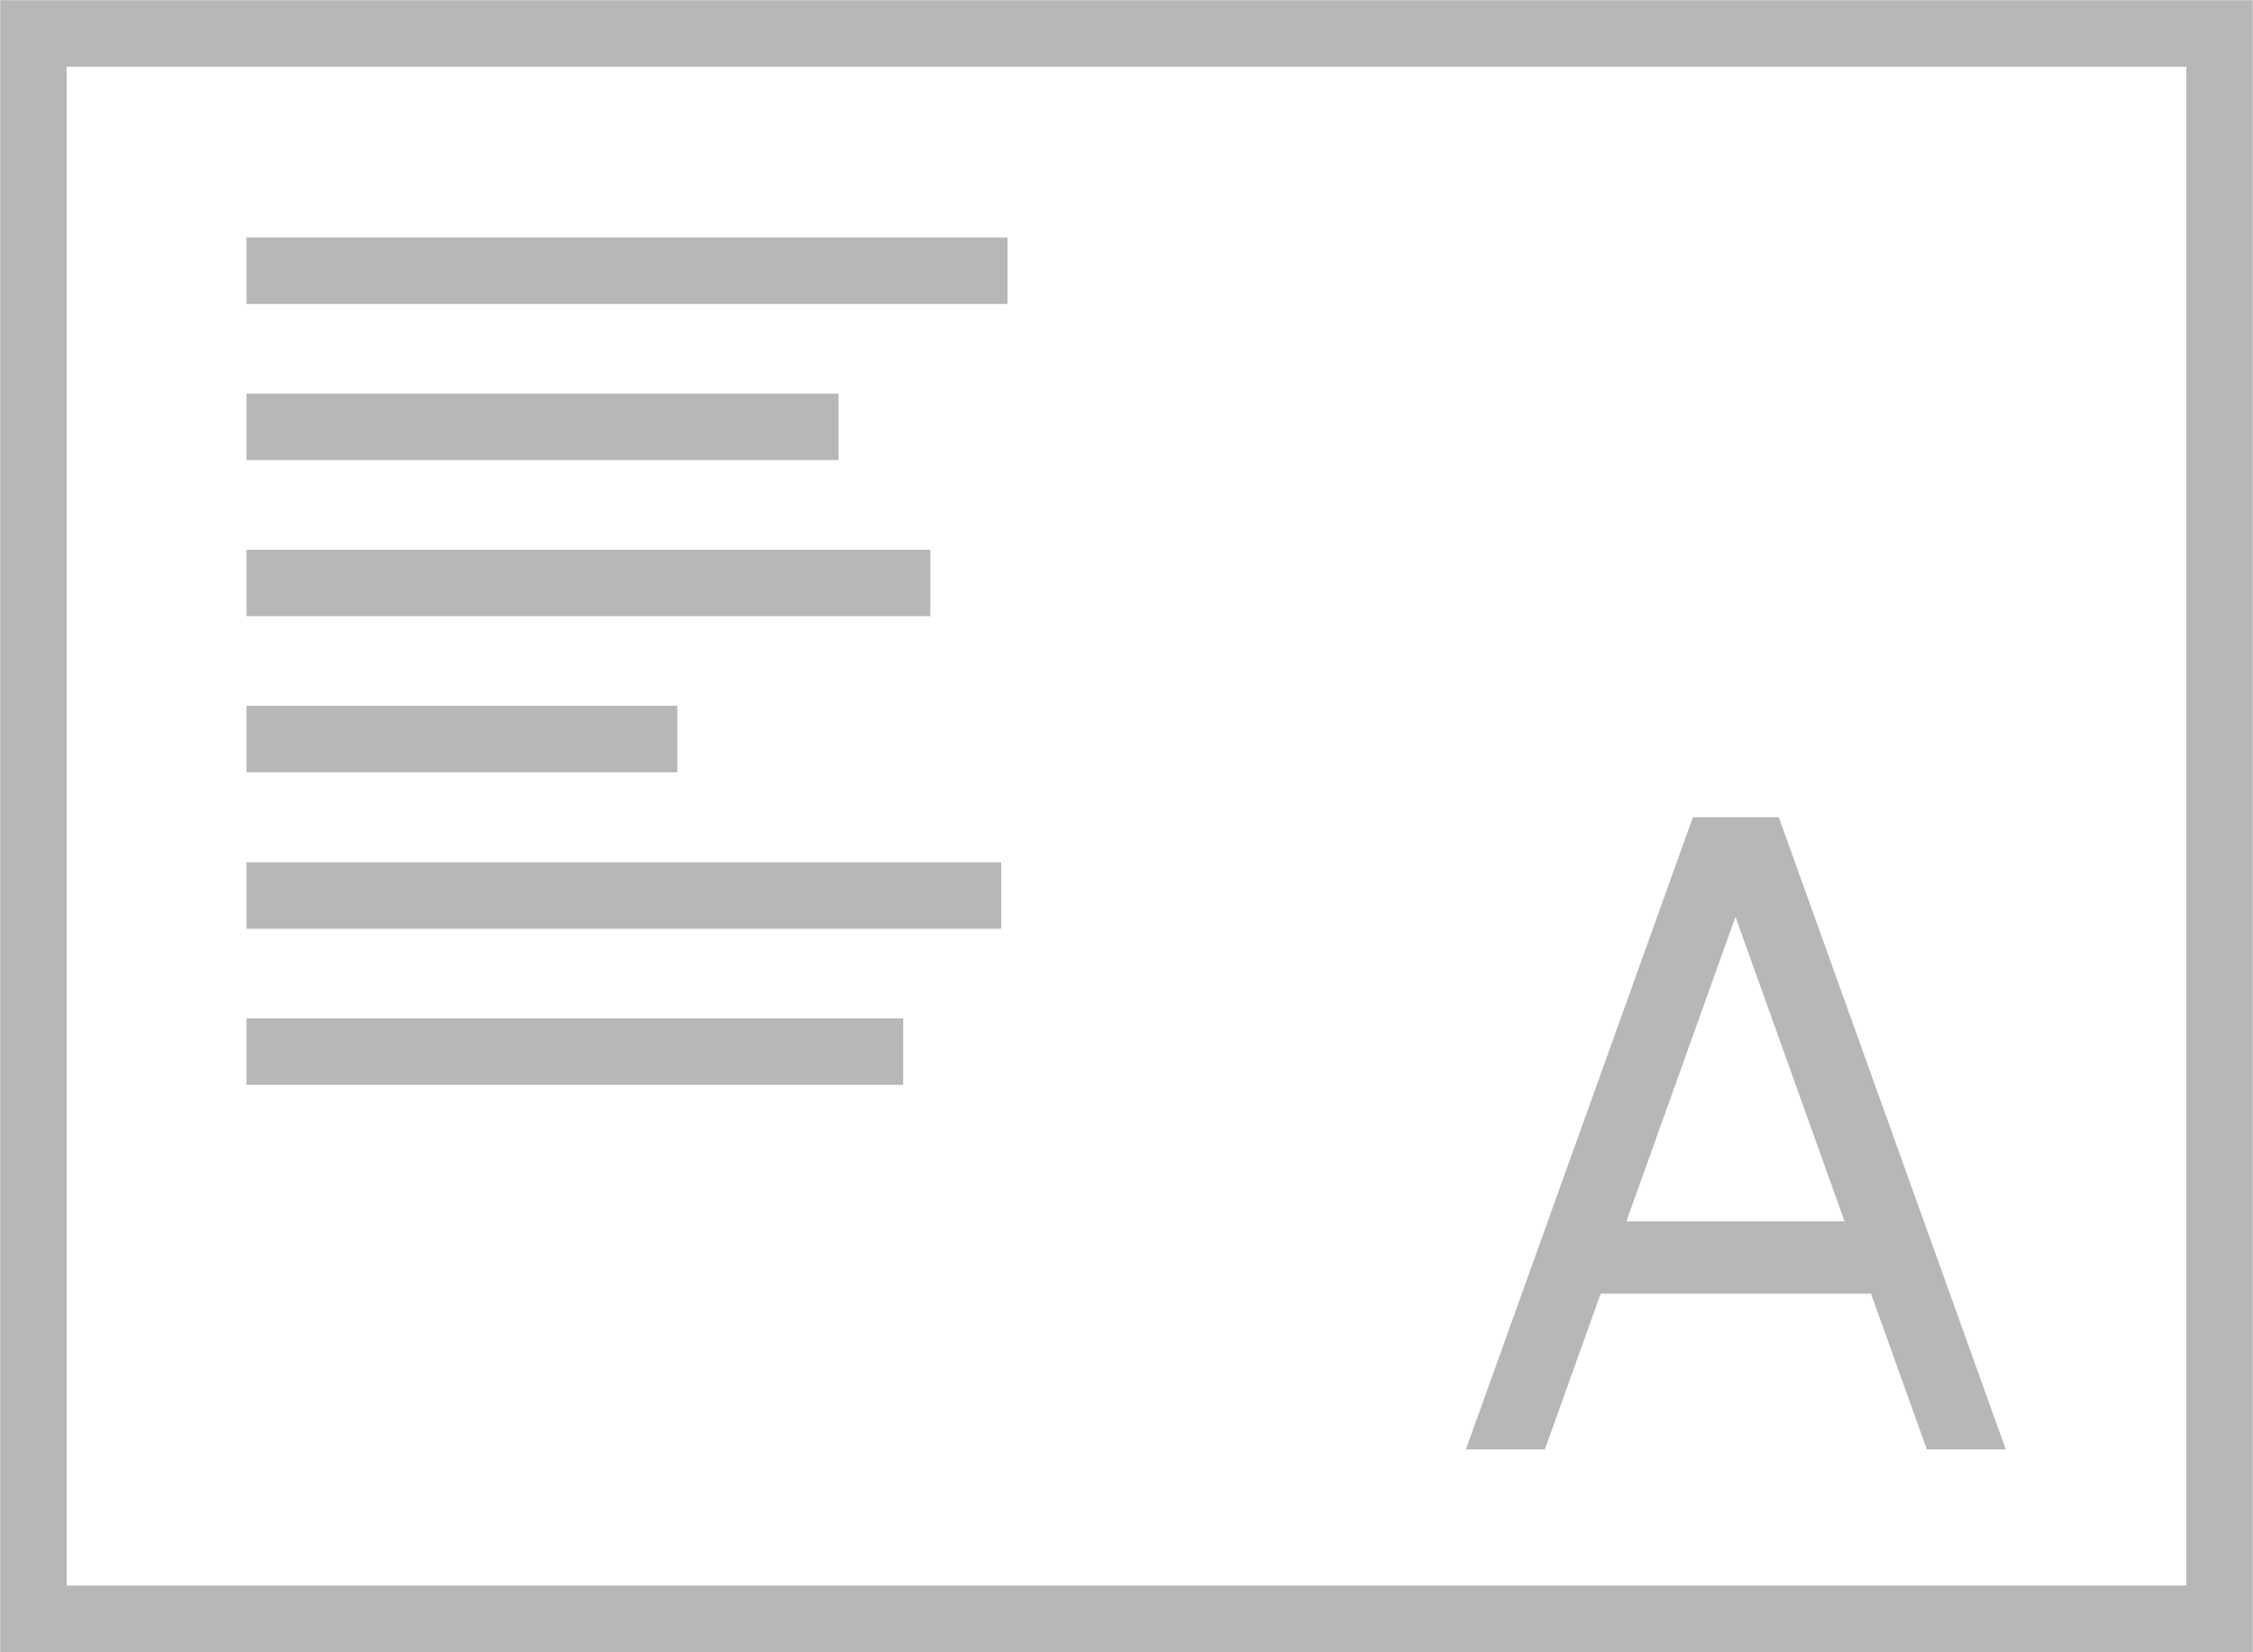 <?xml version="1.0" encoding="UTF-8"?>
<svg id="Calque_2" xmlns="http://www.w3.org/2000/svg" width="61.34" height="44.98" viewBox="0 0 61.34 44.98">
  <g id="Calque_1-2" data-name="Calque_1">
    <g>
      <g>
        <line x1="6.71" y1="7.37" x2="27.43" y2="7.37" fill="none" stroke="#b7b7b7" stroke-miterlimit="10" stroke-width="1.81"/>
        <line x1="6.71" y1="11.62" x2="22.83" y2="11.62" fill="none" stroke="#b7b7b7" stroke-miterlimit="10" stroke-width="1.81"/>
        <line x1="6.71" y1="15.87" x2="25.33" y2="15.87" fill="none" stroke="#b7b7b7" stroke-miterlimit="10" stroke-width="1.81"/>
        <line x1="6.71" y1="20.12" x2="18.44" y2="20.12" fill="none" stroke="#b7b7b7" stroke-miterlimit="10" stroke-width="1.81"/>
        <line x1="6.71" y1="24.38" x2="27.26" y2="24.38" fill="none" stroke="#b7b7b7" stroke-miterlimit="10" stroke-width="1.81"/>
        <line x1="6.71" y1="28.63" x2="24.59" y2="28.63" fill="none" stroke="#b7b7b7" stroke-miterlimit="10" stroke-width="1.81"/>
      </g>
      <g>
        <rect x="9.09" y="-7.27" width="43.16" height="59.52" transform="translate(8.18 53.16) rotate(-90)" fill="none" stroke="#b7b7b7" stroke-miterlimit="10" stroke-width="1.81"/>
        <path d="M50.94,35.22h-7.36l-1.52,4.24h-2.15l6.18-17.21h2.34l6.18,17.21h-2.15l-1.52-4.24ZM50.22,33.25l-2.97-8.29-2.97,8.29h5.93Z" fill="#b7b7b7"/>
      </g>
    </g>
  </g>
</svg>